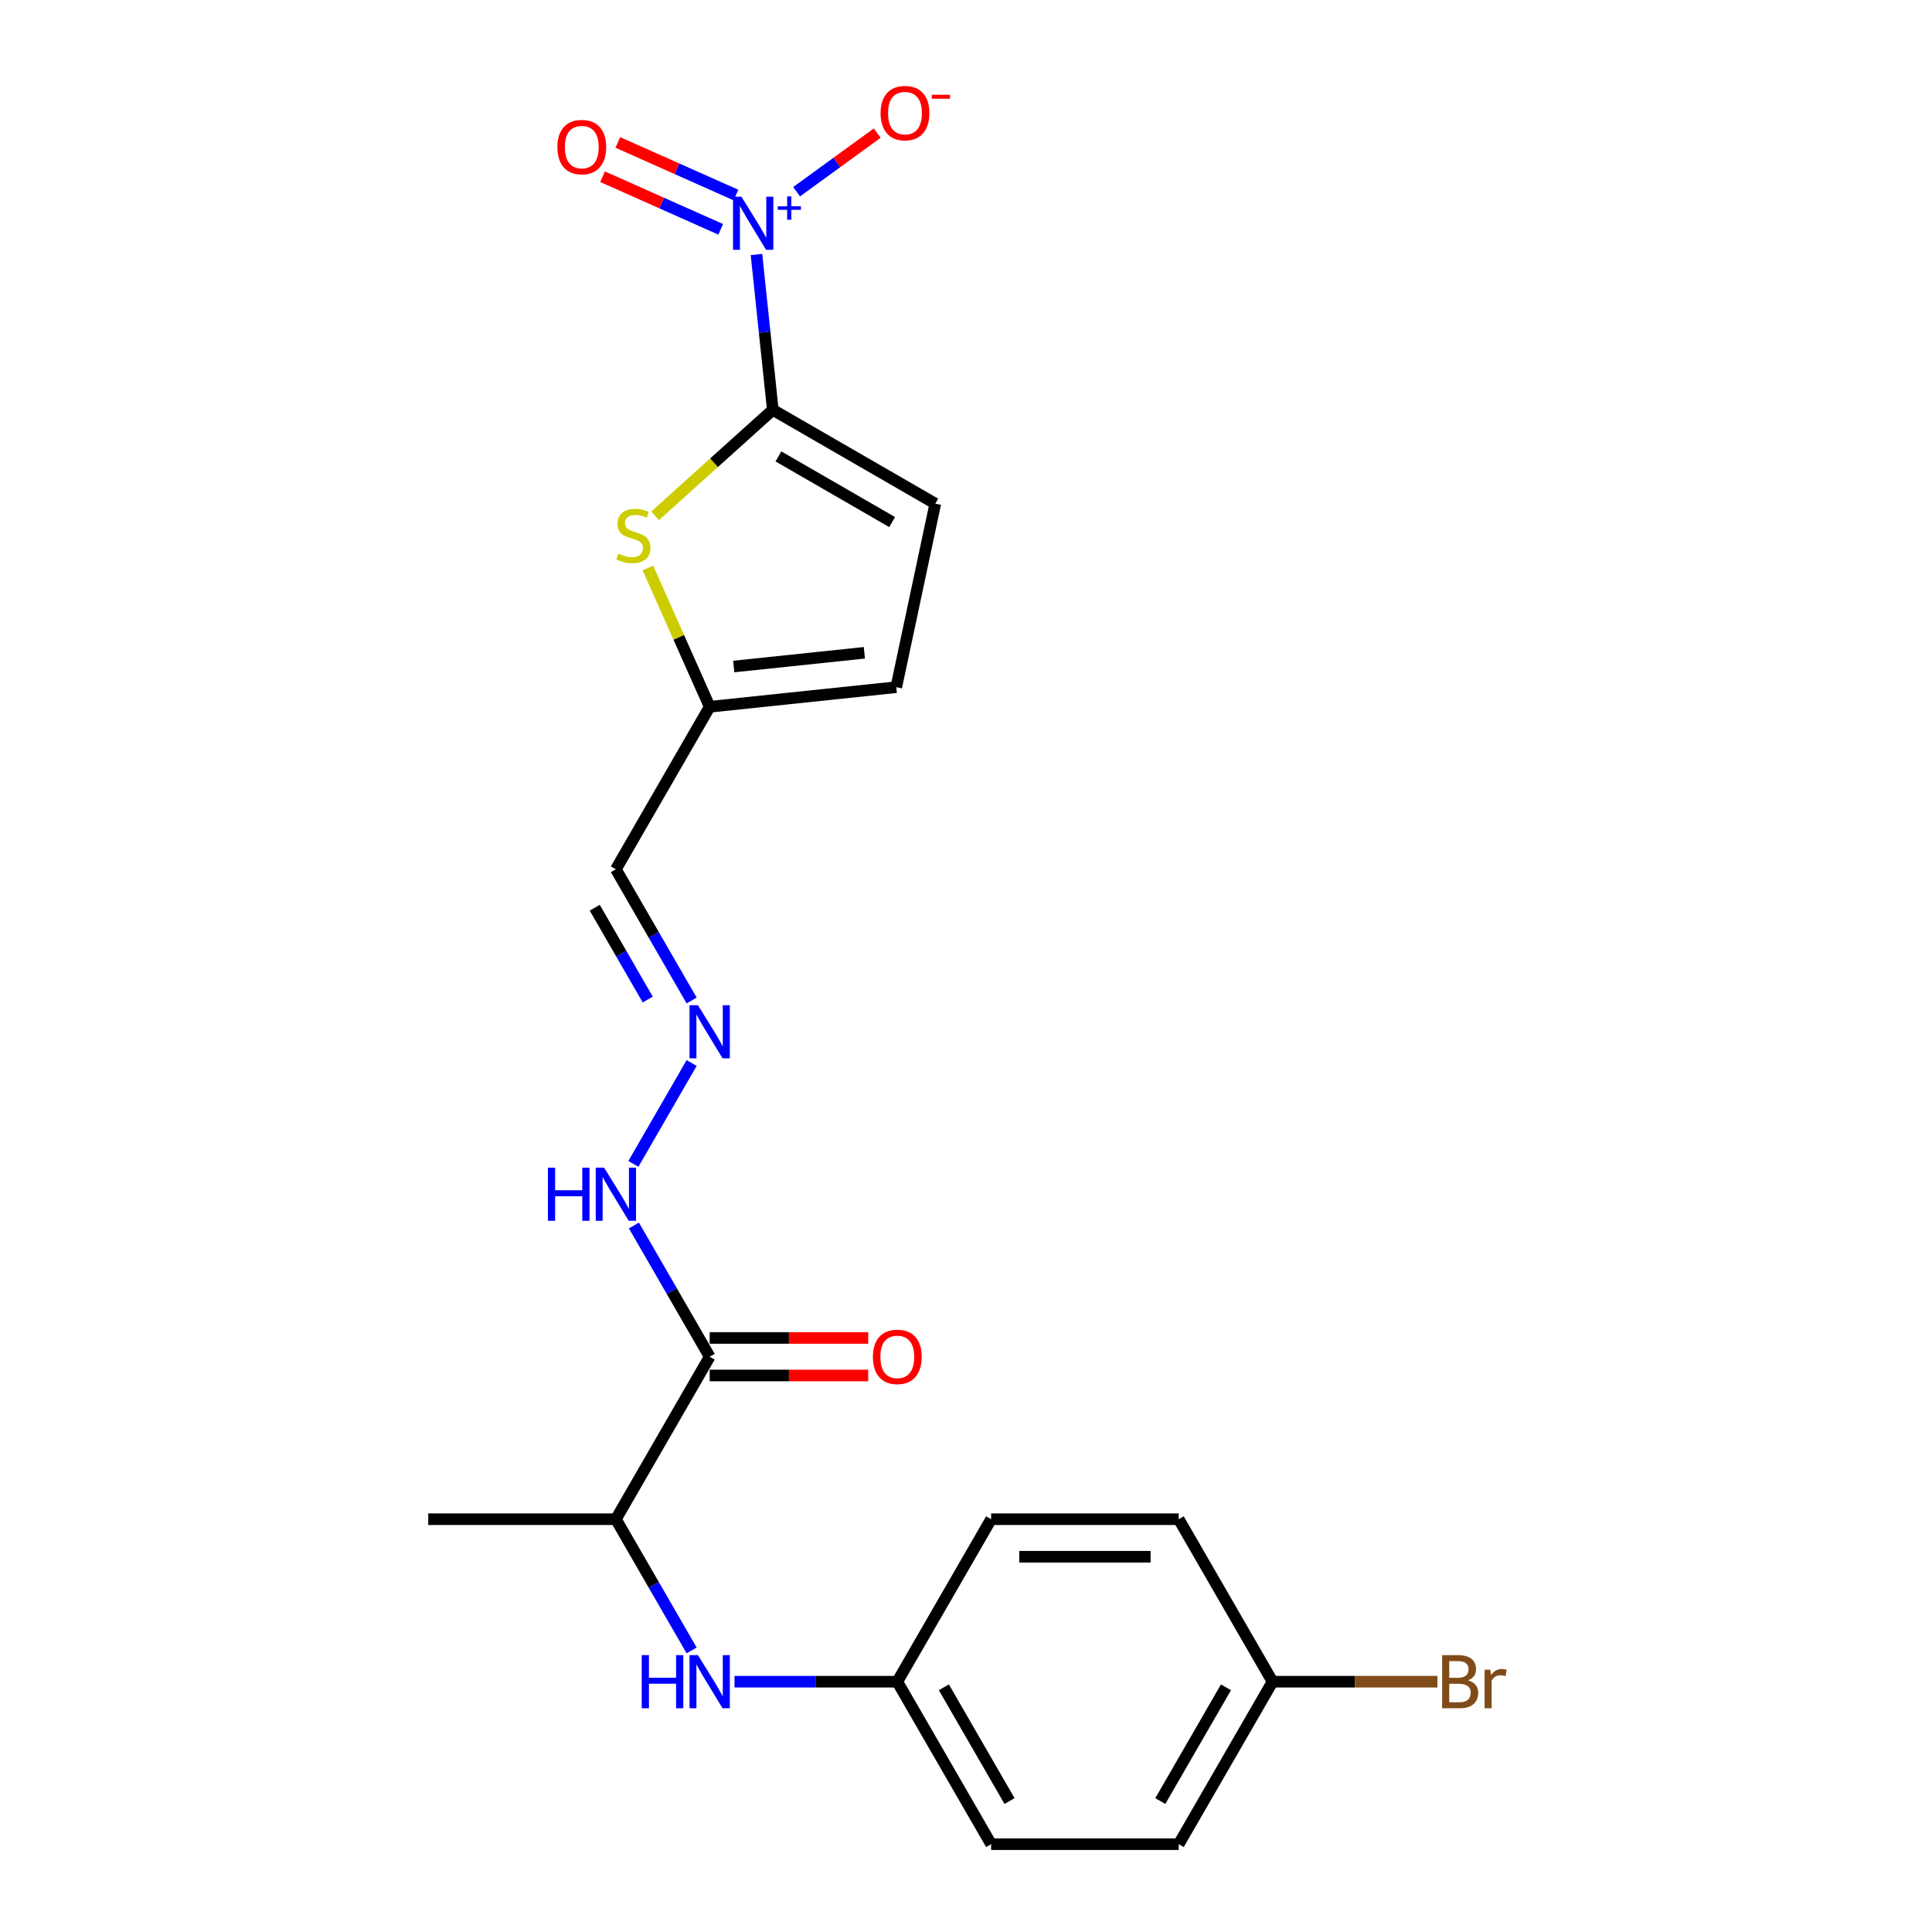 <?xml version='1.0' encoding='iso-8859-1'?>
<svg version='1.1' baseProfile='full'
              xmlns='http://www.w3.org/2000/svg'
                      xmlns:rdkit='http://www.rdkit.org/xml'
                      xmlns:xlink='http://www.w3.org/1999/xlink'
                  xml:space='preserve'
width='1000px' height='1000px' viewBox='0 0 1000 1000'>
<!-- END OF HEADER -->
<rect style='opacity:1.0;fill:#FFFFFF;stroke:none' width='1000' height='1000' x='0' y='0'> </rect>
<path class='bond-0' d='M 399.999,212.132 L 395.774,171.931' style='fill:none;fill-rule:evenodd;stroke:#000000;stroke-width:6px;stroke-linecap:butt;stroke-linejoin:miter;stroke-opacity:1' />
<path class='bond-0' d='M 395.774,171.931 L 391.548,131.731' style='fill:none;fill-rule:evenodd;stroke:#0000FF;stroke-width:6px;stroke-linecap:butt;stroke-linejoin:miter;stroke-opacity:1' />
<path class='bond-1' d='M 399.999,212.132 L 369.537,239.56' style='fill:none;fill-rule:evenodd;stroke:#000000;stroke-width:6px;stroke-linecap:butt;stroke-linejoin:miter;stroke-opacity:1' />
<path class='bond-1' d='M 369.537,239.56 L 339.076,266.988' style='fill:none;fill-rule:evenodd;stroke:#CCCC00;stroke-width:6px;stroke-linecap:butt;stroke-linejoin:miter;stroke-opacity:1' />
<path class='bond-3' d='M 399.999,212.132 L 484.101,260.689' style='fill:none;fill-rule:evenodd;stroke:#000000;stroke-width:6px;stroke-linecap:butt;stroke-linejoin:miter;stroke-opacity:1' />
<path class='bond-3' d='M 402.903,236.236 L 461.775,270.226' style='fill:none;fill-rule:evenodd;stroke:#000000;stroke-width:6px;stroke-linecap:butt;stroke-linejoin:miter;stroke-opacity:1' />
<path class='bond-8' d='M 412.315,99.228 L 433.185,84.065' style='fill:none;fill-rule:evenodd;stroke:#0000FF;stroke-width:6px;stroke-linecap:butt;stroke-linejoin:miter;stroke-opacity:1' />
<path class='bond-8' d='M 433.185,84.065 L 454.056,68.902' style='fill:none;fill-rule:evenodd;stroke:#FF0000;stroke-width:6px;stroke-linecap:butt;stroke-linejoin:miter;stroke-opacity:1' />
<path class='bond-10' d='M 380.94,100.955 L 350.361,87.341' style='fill:none;fill-rule:evenodd;stroke:#0000FF;stroke-width:6px;stroke-linecap:butt;stroke-linejoin:miter;stroke-opacity:1' />
<path class='bond-10' d='M 350.361,87.341 L 319.782,73.726' style='fill:none;fill-rule:evenodd;stroke:#FF0000;stroke-width:6px;stroke-linecap:butt;stroke-linejoin:miter;stroke-opacity:1' />
<path class='bond-10' d='M 373.04,118.699 L 342.461,105.084' style='fill:none;fill-rule:evenodd;stroke:#0000FF;stroke-width:6px;stroke-linecap:butt;stroke-linejoin:miter;stroke-opacity:1' />
<path class='bond-10' d='M 342.461,105.084 L 311.882,91.469' style='fill:none;fill-rule:evenodd;stroke:#FF0000;stroke-width:6px;stroke-linecap:butt;stroke-linejoin:miter;stroke-opacity:1' />
<path class='bond-4' d='M 335.345,293.992 L 351.337,329.911' style='fill:none;fill-rule:evenodd;stroke:#CCCC00;stroke-width:6px;stroke-linecap:butt;stroke-linejoin:miter;stroke-opacity:1' />
<path class='bond-4' d='M 351.337,329.911 L 367.329,365.83' style='fill:none;fill-rule:evenodd;stroke:#000000;stroke-width:6px;stroke-linecap:butt;stroke-linejoin:miter;stroke-opacity:1' />
<path class='bond-2' d='M 367.329,702.239 L 347.722,668.277' style='fill:none;fill-rule:evenodd;stroke:#000000;stroke-width:6px;stroke-linecap:butt;stroke-linejoin:miter;stroke-opacity:1' />
<path class='bond-2' d='M 347.722,668.277 L 328.114,634.316' style='fill:none;fill-rule:evenodd;stroke:#0000FF;stroke-width:6px;stroke-linecap:butt;stroke-linejoin:miter;stroke-opacity:1' />
<path class='bond-9' d='M 367.329,702.239 L 318.773,786.341' style='fill:none;fill-rule:evenodd;stroke:#000000;stroke-width:6px;stroke-linecap:butt;stroke-linejoin:miter;stroke-opacity:1' />
<path class='bond-13' d='M 367.329,711.95 L 408.36,711.95' style='fill:none;fill-rule:evenodd;stroke:#000000;stroke-width:6px;stroke-linecap:butt;stroke-linejoin:miter;stroke-opacity:1' />
<path class='bond-13' d='M 408.36,711.95 L 449.39,711.95' style='fill:none;fill-rule:evenodd;stroke:#FF0000;stroke-width:6px;stroke-linecap:butt;stroke-linejoin:miter;stroke-opacity:1' />
<path class='bond-13' d='M 367.329,692.528 L 408.36,692.528' style='fill:none;fill-rule:evenodd;stroke:#000000;stroke-width:6px;stroke-linecap:butt;stroke-linejoin:miter;stroke-opacity:1' />
<path class='bond-13' d='M 408.36,692.528 L 449.39,692.528' style='fill:none;fill-rule:evenodd;stroke:#FF0000;stroke-width:6px;stroke-linecap:butt;stroke-linejoin:miter;stroke-opacity:1' />
<path class='bond-6' d='M 484.101,260.689 L 463.91,355.679' style='fill:none;fill-rule:evenodd;stroke:#000000;stroke-width:6px;stroke-linecap:butt;stroke-linejoin:miter;stroke-opacity:1' />
<path class='bond-11' d='M 367.329,365.83 L 318.773,449.933' style='fill:none;fill-rule:evenodd;stroke:#000000;stroke-width:6px;stroke-linecap:butt;stroke-linejoin:miter;stroke-opacity:1' />
<path class='bond-22' d='M 367.329,365.83 L 463.91,355.679' style='fill:none;fill-rule:evenodd;stroke:#000000;stroke-width:6px;stroke-linecap:butt;stroke-linejoin:miter;stroke-opacity:1' />
<path class='bond-22' d='M 379.786,344.992 L 447.393,337.886' style='fill:none;fill-rule:evenodd;stroke:#000000;stroke-width:6px;stroke-linecap:butt;stroke-linejoin:miter;stroke-opacity:1' />
<path class='bond-5' d='M 357.989,517.856 L 338.381,483.894' style='fill:none;fill-rule:evenodd;stroke:#0000FF;stroke-width:6px;stroke-linecap:butt;stroke-linejoin:miter;stroke-opacity:1' />
<path class='bond-5' d='M 338.381,483.894 L 318.773,449.933' style='fill:none;fill-rule:evenodd;stroke:#000000;stroke-width:6px;stroke-linecap:butt;stroke-linejoin:miter;stroke-opacity:1' />
<path class='bond-5' d='M 335.286,517.379 L 321.56,493.605' style='fill:none;fill-rule:evenodd;stroke:#0000FF;stroke-width:6px;stroke-linecap:butt;stroke-linejoin:miter;stroke-opacity:1' />
<path class='bond-5' d='M 321.56,493.605 L 307.835,469.832' style='fill:none;fill-rule:evenodd;stroke:#000000;stroke-width:6px;stroke-linecap:butt;stroke-linejoin:miter;stroke-opacity:1' />
<path class='bond-12' d='M 357.989,550.214 L 327.844,602.425' style='fill:none;fill-rule:evenodd;stroke:#0000FF;stroke-width:6px;stroke-linecap:butt;stroke-linejoin:miter;stroke-opacity:1' />
<path class='bond-7' d='M 357.989,854.264 L 338.381,820.303' style='fill:none;fill-rule:evenodd;stroke:#0000FF;stroke-width:6px;stroke-linecap:butt;stroke-linejoin:miter;stroke-opacity:1' />
<path class='bond-7' d='M 338.381,820.303 L 318.773,786.341' style='fill:none;fill-rule:evenodd;stroke:#000000;stroke-width:6px;stroke-linecap:butt;stroke-linejoin:miter;stroke-opacity:1' />
<path class='bond-14' d='M 380.187,870.443 L 422.315,870.443' style='fill:none;fill-rule:evenodd;stroke:#0000FF;stroke-width:6px;stroke-linecap:butt;stroke-linejoin:miter;stroke-opacity:1' />
<path class='bond-14' d='M 422.315,870.443 L 464.442,870.443' style='fill:none;fill-rule:evenodd;stroke:#000000;stroke-width:6px;stroke-linecap:butt;stroke-linejoin:miter;stroke-opacity:1' />
<path class='bond-21' d='M 318.773,786.341 L 221.66,786.341' style='fill:none;fill-rule:evenodd;stroke:#000000;stroke-width:6px;stroke-linecap:butt;stroke-linejoin:miter;stroke-opacity:1' />
<path class='bond-17' d='M 464.442,870.443 L 512.999,786.341' style='fill:none;fill-rule:evenodd;stroke:#000000;stroke-width:6px;stroke-linecap:butt;stroke-linejoin:miter;stroke-opacity:1' />
<path class='bond-18' d='M 464.442,870.443 L 512.999,954.545' style='fill:none;fill-rule:evenodd;stroke:#000000;stroke-width:6px;stroke-linecap:butt;stroke-linejoin:miter;stroke-opacity:1' />
<path class='bond-18' d='M 488.546,873.347 L 522.536,932.219' style='fill:none;fill-rule:evenodd;stroke:#000000;stroke-width:6px;stroke-linecap:butt;stroke-linejoin:miter;stroke-opacity:1' />
<path class='bond-15' d='M 658.668,870.443 L 610.111,954.545' style='fill:none;fill-rule:evenodd;stroke:#000000;stroke-width:6px;stroke-linecap:butt;stroke-linejoin:miter;stroke-opacity:1' />
<path class='bond-15' d='M 634.564,873.347 L 600.574,932.219' style='fill:none;fill-rule:evenodd;stroke:#000000;stroke-width:6px;stroke-linecap:butt;stroke-linejoin:miter;stroke-opacity:1' />
<path class='bond-16' d='M 658.668,870.443 L 701.339,870.443' style='fill:none;fill-rule:evenodd;stroke:#000000;stroke-width:6px;stroke-linecap:butt;stroke-linejoin:miter;stroke-opacity:1' />
<path class='bond-16' d='M 701.339,870.443 L 744.011,870.443' style='fill:none;fill-rule:evenodd;stroke:#7F4C19;stroke-width:6px;stroke-linecap:butt;stroke-linejoin:miter;stroke-opacity:1' />
<path class='bond-23' d='M 658.668,870.443 L 610.111,786.341' style='fill:none;fill-rule:evenodd;stroke:#000000;stroke-width:6px;stroke-linecap:butt;stroke-linejoin:miter;stroke-opacity:1' />
<path class='bond-19' d='M 512.999,786.341 L 610.111,786.341' style='fill:none;fill-rule:evenodd;stroke:#000000;stroke-width:6px;stroke-linecap:butt;stroke-linejoin:miter;stroke-opacity:1' />
<path class='bond-19' d='M 527.566,805.764 L 595.545,805.764' style='fill:none;fill-rule:evenodd;stroke:#000000;stroke-width:6px;stroke-linecap:butt;stroke-linejoin:miter;stroke-opacity:1' />
<path class='bond-20' d='M 512.999,954.545 L 610.111,954.545' style='fill:none;fill-rule:evenodd;stroke:#000000;stroke-width:6px;stroke-linecap:butt;stroke-linejoin:miter;stroke-opacity:1' />
<path  class='atom-1' d='M 383.769 101.8
L 392.781 116.367
Q 393.674 117.805, 395.111 120.407
Q 396.549 123.01, 396.626 123.165
L 396.626 101.8
L 400.278 101.8
L 400.278 129.303
L 396.51 129.303
L 386.837 113.376
Q 385.711 111.512, 384.507 109.375
Q 383.341 107.239, 382.992 106.578
L 382.992 129.303
L 379.418 129.303
L 379.418 101.8
L 383.769 101.8
' fill='#0000FF'/>
<path  class='atom-1' d='M 402.585 106.758
L 407.431 106.758
L 407.431 101.656
L 409.584 101.656
L 409.584 106.758
L 414.558 106.758
L 414.558 108.604
L 409.584 108.604
L 409.584 113.731
L 407.431 113.731
L 407.431 108.604
L 402.585 108.604
L 402.585 106.758
' fill='#0000FF'/>
<path  class='atom-2' d='M 320.061 286.553
Q 320.372 286.669, 321.654 287.213
Q 322.936 287.757, 324.334 288.107
Q 325.771 288.417, 327.17 288.417
Q 329.772 288.417, 331.287 287.174
Q 332.802 285.892, 332.802 283.678
Q 332.802 282.163, 332.025 281.231
Q 331.287 280.299, 330.122 279.794
Q 328.957 279.289, 327.014 278.706
Q 324.567 277.968, 323.091 277.269
Q 321.654 276.57, 320.605 275.094
Q 319.595 273.617, 319.595 271.131
Q 319.595 267.674, 321.926 265.538
Q 324.295 263.401, 328.957 263.401
Q 332.142 263.401, 335.755 264.916
L 334.861 267.907
Q 331.559 266.548, 329.073 266.548
Q 326.393 266.548, 324.917 267.674
Q 323.441 268.762, 323.479 270.665
Q 323.479 272.141, 324.218 273.035
Q 324.994 273.928, 326.082 274.433
Q 327.209 274.938, 329.073 275.521
Q 331.559 276.298, 333.035 277.075
Q 334.512 277.852, 335.56 279.444
Q 336.648 280.998, 336.648 283.678
Q 336.648 287.485, 334.084 289.544
Q 331.559 291.564, 327.325 291.564
Q 324.878 291.564, 323.013 291.02
Q 321.188 290.515, 319.012 289.622
L 320.061 286.553
' fill='#CCCC00'/>
<path  class='atom-6' d='M 361.25 520.284
L 370.262 534.85
Q 371.156 536.288, 372.593 538.89
Q 374.03 541.493, 374.108 541.648
L 374.108 520.284
L 377.759 520.284
L 377.759 547.786
L 373.991 547.786
L 364.319 531.859
Q 363.192 529.995, 361.988 527.858
Q 360.823 525.722, 360.473 525.062
L 360.473 547.786
L 356.9 547.786
L 356.9 520.284
L 361.25 520.284
' fill='#0000FF'/>
<path  class='atom-8' d='M 332.155 856.692
L 335.884 856.692
L 335.884 868.385
L 349.946 868.385
L 349.946 856.692
L 353.675 856.692
L 353.675 884.194
L 349.946 884.194
L 349.946 871.492
L 335.884 871.492
L 335.884 884.194
L 332.155 884.194
L 332.155 856.692
' fill='#0000FF'/>
<path  class='atom-8' d='M 361.25 856.692
L 370.262 871.259
Q 371.156 872.696, 372.593 875.299
Q 374.03 877.902, 374.108 878.057
L 374.108 856.692
L 377.759 856.692
L 377.759 884.194
L 373.991 884.194
L 364.319 868.268
Q 363.192 866.403, 361.988 864.267
Q 360.823 862.13, 360.473 861.47
L 360.473 884.194
L 356.9 884.194
L 356.9 856.692
L 361.25 856.692
' fill='#0000FF'/>
<path  class='atom-9' d='M 455.789 58.548
Q 455.789 51.944, 459.052 48.254
Q 462.315 44.563, 468.414 44.563
Q 474.513 44.563, 477.776 48.254
Q 481.039 51.944, 481.039 58.548
Q 481.039 65.229, 477.737 69.036
Q 474.435 72.804, 468.414 72.804
Q 462.354 72.804, 459.052 69.036
Q 455.789 65.268, 455.789 58.548
M 468.414 69.696
Q 472.609 69.696, 474.862 66.9
Q 477.154 64.064, 477.154 58.548
Q 477.154 53.148, 474.862 50.429
Q 472.609 47.671, 468.414 47.671
Q 464.219 47.671, 461.927 50.39
Q 459.674 53.109, 459.674 58.548
Q 459.674 64.103, 461.927 66.9
Q 464.219 69.696, 468.414 69.696
' fill='#FF0000'/>
<path  class='atom-9' d='M 482.32 49.053
L 491.729 49.053
L 491.729 51.103
L 482.32 51.103
L 482.32 49.053
' fill='#FF0000'/>
<path  class='atom-11' d='M 288.506 76.13
Q 288.506 69.526, 291.769 65.836
Q 295.032 62.146, 301.131 62.146
Q 307.23 62.146, 310.493 65.836
Q 313.756 69.526, 313.756 76.13
Q 313.756 82.811, 310.454 86.618
Q 307.152 90.386, 301.131 90.386
Q 295.071 90.386, 291.769 86.618
Q 288.506 82.85, 288.506 76.13
M 301.131 87.278
Q 305.326 87.278, 307.579 84.482
Q 309.871 81.646, 309.871 76.13
Q 309.871 70.731, 307.579 68.011
Q 305.326 65.253, 301.131 65.253
Q 296.936 65.253, 294.644 67.972
Q 292.391 70.692, 292.391 76.13
Q 292.391 81.685, 294.644 84.482
Q 296.936 87.278, 301.131 87.278
' fill='#FF0000'/>
<path  class='atom-13' d='M 283.599 604.386
L 287.328 604.386
L 287.328 616.078
L 301.39 616.078
L 301.39 604.386
L 305.119 604.386
L 305.119 631.888
L 301.39 631.888
L 301.39 619.186
L 287.328 619.186
L 287.328 631.888
L 283.599 631.888
L 283.599 604.386
' fill='#0000FF'/>
<path  class='atom-13' d='M 312.694 604.386
L 321.706 618.953
Q 322.599 620.39, 324.037 622.993
Q 325.474 625.595, 325.552 625.751
L 325.552 604.386
L 329.203 604.386
L 329.203 631.888
L 325.435 631.888
L 315.763 615.962
Q 314.636 614.097, 313.432 611.961
Q 312.267 609.824, 311.917 609.164
L 311.917 631.888
L 308.343 631.888
L 308.343 604.386
L 312.694 604.386
' fill='#0000FF'/>
<path  class='atom-14' d='M 451.818 702.317
Q 451.818 695.713, 455.081 692.023
Q 458.344 688.332, 464.442 688.332
Q 470.541 688.332, 473.804 692.023
Q 477.067 695.713, 477.067 702.317
Q 477.067 708.998, 473.765 712.805
Q 470.463 716.573, 464.442 716.573
Q 458.382 716.573, 455.081 712.805
Q 451.818 709.037, 451.818 702.317
M 464.442 713.465
Q 468.638 713.465, 470.891 710.668
Q 473.182 707.833, 473.182 702.317
Q 473.182 696.917, 470.891 694.198
Q 468.638 691.44, 464.442 691.44
Q 460.247 691.44, 457.955 694.159
Q 455.702 696.878, 455.702 702.317
Q 455.702 707.872, 457.955 710.668
Q 460.247 713.465, 464.442 713.465
' fill='#FF0000'/>
<path  class='atom-17' d='M 759.801 869.744
Q 762.443 870.482, 763.763 872.114
Q 765.123 873.706, 765.123 876.076
Q 765.123 879.883, 762.676 882.058
Q 760.267 884.194, 755.684 884.194
L 746.438 884.194
L 746.438 856.692
L 754.557 856.692
Q 759.257 856.692, 761.627 858.596
Q 763.996 860.499, 763.996 863.995
Q 763.996 868.151, 759.801 869.744
M 750.129 859.8
L 750.129 868.423
L 754.557 868.423
Q 757.276 868.423, 758.675 867.336
Q 760.112 866.209, 760.112 863.995
Q 760.112 859.8, 754.557 859.8
L 750.129 859.8
M 755.684 881.087
Q 758.364 881.087, 759.801 879.805
Q 761.238 878.523, 761.238 876.076
Q 761.238 873.823, 759.646 872.696
Q 758.092 871.531, 755.101 871.531
L 750.129 871.531
L 750.129 881.087
L 755.684 881.087
' fill='#7F4C19'/>
<path  class='atom-17' d='M 771.377 864.228
L 771.804 866.986
Q 773.902 863.878, 777.32 863.878
Q 778.408 863.878, 779.884 864.267
L 779.301 867.53
Q 777.631 867.141, 776.699 867.141
Q 775.067 867.141, 773.98 867.802
Q 772.931 868.423, 772.076 869.938
L 772.076 884.194
L 768.425 884.194
L 768.425 864.228
L 771.377 864.228
' fill='#7F4C19'/>
</svg>
